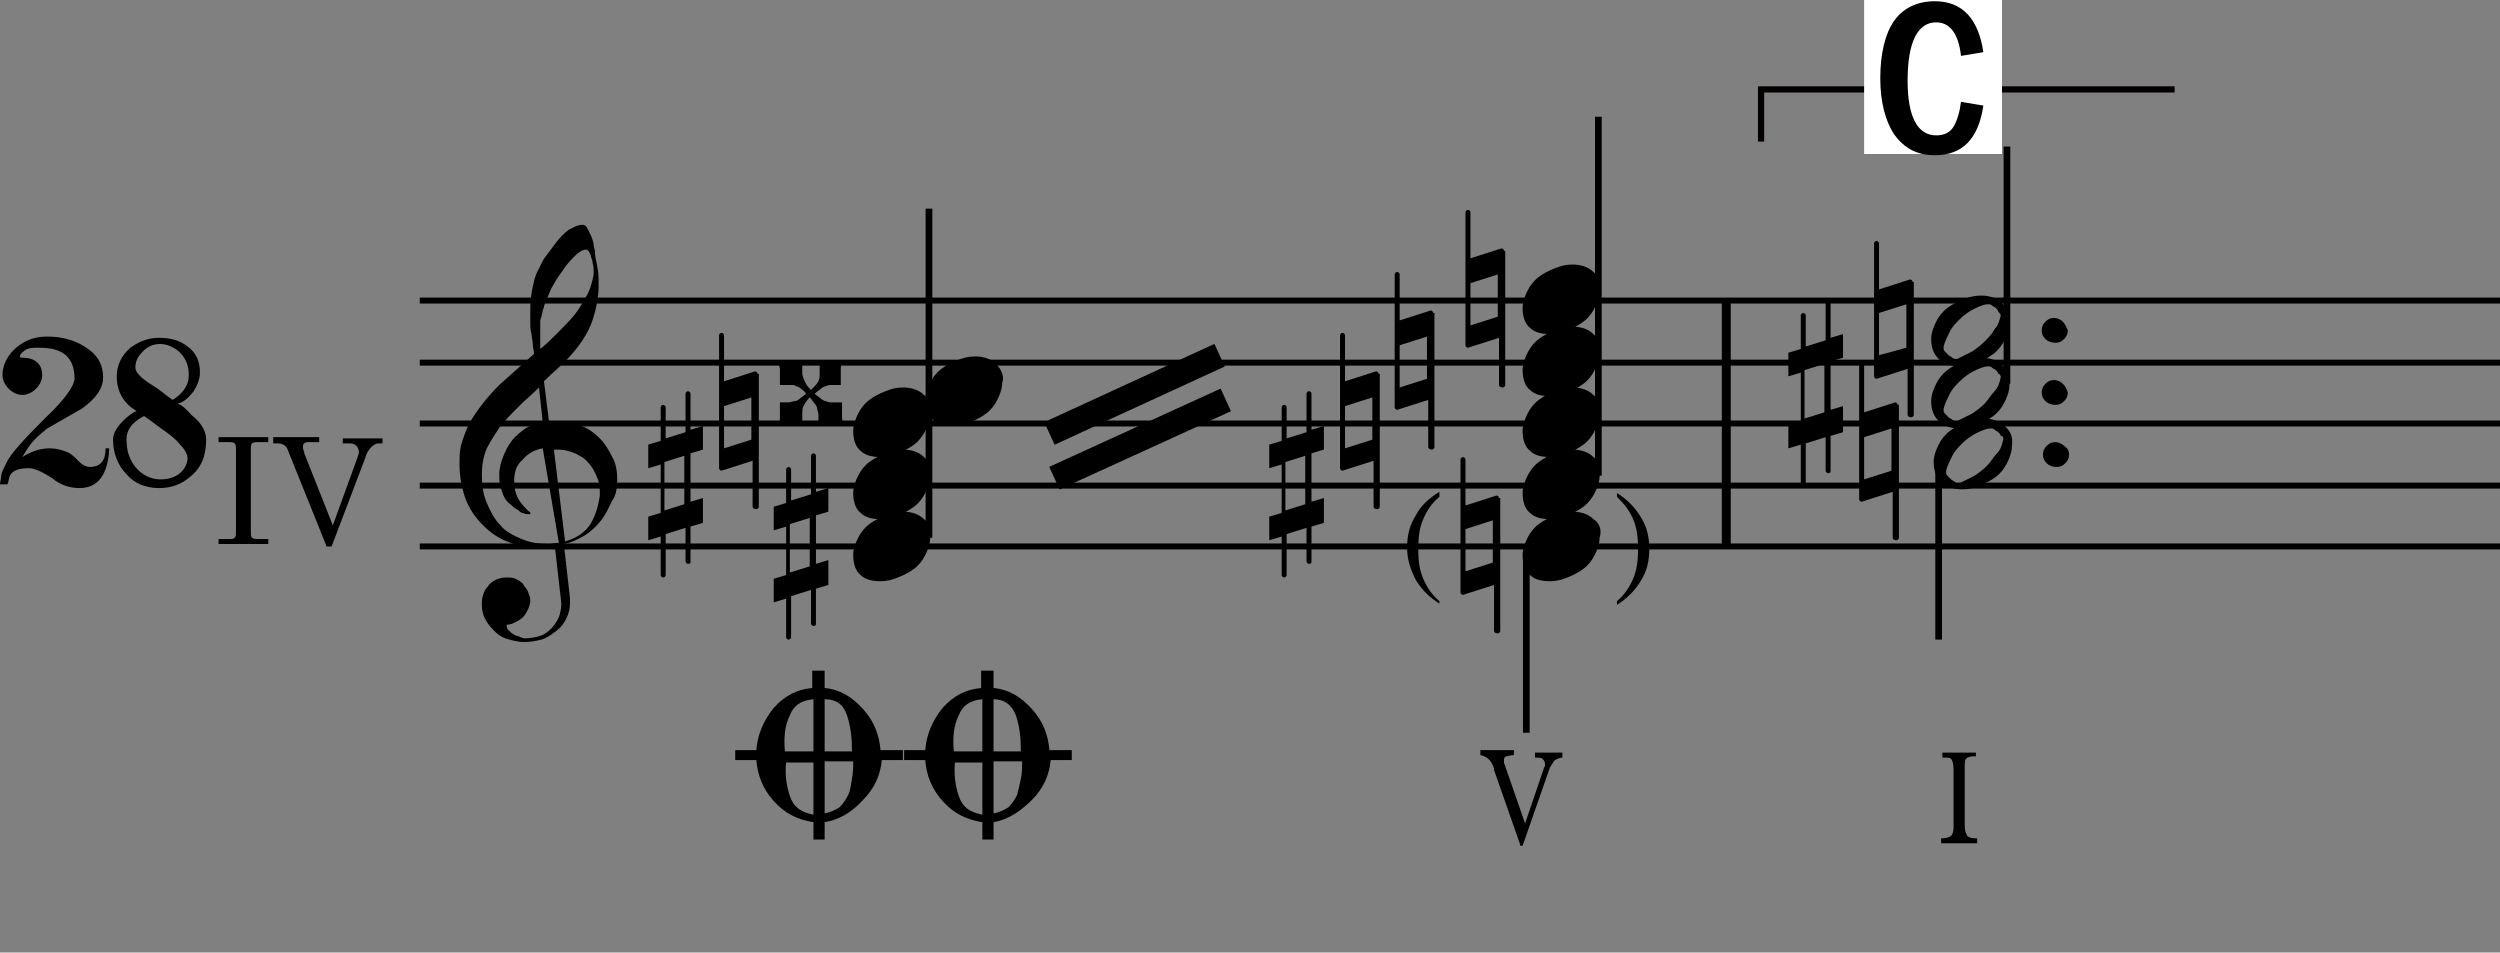 <?xml version="1.0" encoding="utf-8"?>
<!-- Generator: Adobe Illustrator 26.3.1, SVG Export Plug-In . SVG Version: 6.00 Build 0)  -->
<svg version="1.1" xmlns="http://www.w3.org/2000/svg" xmlns:xlink="http://www.w3.org/1999/xlink" x="0px" y="0px"
	 viewBox="0 0 201.3 76.7" style="enable-background:new 0 0 201.3 76.7;" xml:space="preserve">
<rect x="0" y="0" width="201.3" height="76.7" fill="#808080" stroke="none"/>
<style type="text/css">
	.st0{fill:none;stroke:#000000;stroke-width:0.72;stroke-miterlimit:10;}
	.st1{fill:none;stroke:#000000;stroke-width:0.48;stroke-miterlimit:10;}
	.st2{fill-rule:evenodd;clip-rule:evenodd;}
	.st3{fill:none;stroke:#000000;stroke-width:0.54;stroke-miterlimit:10;}
	.st4{fill:none;stroke:#000000;stroke-width:6.000000e-02;stroke-miterlimit:10;}
	.st5{fill:none;stroke:#000000;stroke-width:0.62;stroke-miterlimit:10;}
	.st6{fill:none;stroke:#000000;stroke-width:2.46;stroke-miterlimit:10;}
	.st7{fill:none;stroke:#040000;stroke-width:0.5;stroke-miterlimit:10;}
	.st8{fill:#FFFFFF;}
	.st9{fill:none;stroke:#000000;stroke-width:0.75;}
	.st10{fill:none;stroke:#040000;stroke-width:0.5;stroke-miterlimit:10;stroke-dasharray:1.475,1.475;}
	.st11{fill:none;}
	.st12{fill:none;stroke:#000000;stroke-width:2;stroke-miterlimit:10;}
	.st13{fill:none;stroke:#000000;stroke-width:0.5;stroke-miterlimit:10;}
</style>
<g id="レイヤー_1">
	<path d="M49.7,38.6c0-0.6-0.1-1.3-0.4-1.8c-0.3-0.6-0.6-1.1-1-1.5c-0.4-0.4-0.9-0.8-1.5-1s-1.2-0.4-1.8-0.4c-0.1,0-0.2,0-0.4,0
		c-0.1,0-0.3,0-0.4,0l-0.4-3.2c0.6-0.6,1.2-1.1,1.7-1.6c0.5-0.5,1-1.1,1.4-1.7c0.4-0.6,0.7-1.2,0.9-1.9c0.2-0.7,0.4-1.5,0.4-2.4
		v-0.2c0-0.5,0-0.9-0.1-1.4c-0.1-0.5-0.2-0.9-0.2-1.3c0-0.1-0.1-0.3-0.1-0.5s-0.1-0.4-0.2-0.7c-0.1-0.2-0.2-0.4-0.3-0.6
		c-0.1-0.2-0.2-0.3-0.4-0.3c-0.4,0-0.7,0.2-1.1,0.4c-0.4,0.3-0.7,0.6-1,1c-0.3,0.4-0.6,0.8-0.9,1.2c-0.3,0.4-0.4,0.8-0.6,1.1
		c-0.3,0.6-0.4,1.3-0.5,1.8c-0.1,0.6-0.1,1.1-0.1,1.7v0.2c0,0.1,0,0.3,0,0.6c0,0.2,0,0.5,0.1,0.8c0,0.3,0.1,0.5,0.1,0.8
		c0,0.3,0.1,0.5,0.1,0.8c-0.9,0.8-1.8,1.6-2.8,2.5c-0.9,0.9-1.7,1.9-2.3,2.9c-0.3,0.5-0.5,1.1-0.7,1.7c-0.2,0.6-0.2,1.2-0.2,1.8
		c0,1,0.2,2,0.5,2.8c0.3,0.8,0.8,1.5,1.4,2.1c0.6,0.6,1.3,1.1,2.2,1.4c0.8,0.3,1.8,0.5,2.8,0.5h0.2c0.1,0,0.2,0,0.3,0
		c0.1,0,0.2,0,0.3,0l0.5,4.4c0,0.4-0.1,0.8-0.2,1.1c-0.2,0.4-0.4,0.7-0.6,0.9c-0.3,0.3-0.6,0.5-0.9,0.6c-0.3,0.1-0.8,0.2-1.2,0.2
		c-0.1,0-0.2,0-0.4-0.1s-0.4-0.1-0.5-0.2c-0.2-0.1-0.3-0.2-0.4-0.3c-0.1-0.1-0.2-0.2-0.2-0.4c0,0,0-0.1,0-0.1c0.3,0,0.5-0.1,0.7-0.2
		c0.2-0.1,0.4-0.2,0.6-0.4c0.2-0.2,0.3-0.4,0.4-0.6c0.1-0.2,0.2-0.5,0.2-0.7c0-0.3-0.1-0.5-0.2-0.8c-0.1-0.2-0.3-0.4-0.4-0.6
		c-0.2-0.2-0.4-0.3-0.6-0.4c-0.2-0.1-0.5-0.1-0.8-0.1c-0.3,0-0.6,0.1-0.8,0.2c-0.2,0.1-0.5,0.3-0.6,0.5c-0.2,0.2-0.3,0.4-0.4,0.7
		c-0.1,0.3-0.1,0.5-0.1,0.8c0,0.4,0.1,0.9,0.3,1.2c0.2,0.4,0.5,0.7,0.8,1c0.3,0.3,0.7,0.5,1.1,0.6c0.4,0.1,0.8,0.2,1.2,0.2
		c0.5,0,1-0.1,1.4-0.2s0.8-0.4,1.2-0.7c0.4-0.3,0.6-0.6,0.8-1c0.2-0.4,0.3-0.8,0.3-1.3c0-0.1,0-0.1,0-0.1c0,0,0-0.1,0-0.2l-0.5-4.4
		c0.6-0.1,1.2-0.4,1.7-0.7c0.5-0.3,1-0.8,1.3-1.2c0.4-0.5,0.6-1,0.9-1.6C49.6,39.9,49.7,39.3,49.7,38.6L49.7,38.6L49.7,38.6z
		 M47.3,23.7c-0.3,0.5-0.6,1.1-1,1.6c-0.4,0.5-0.9,1-1.4,1.5c-0.5,0.5-0.9,0.9-1.4,1.3c0-0.1,0-0.2,0-0.4c0-0.1,0-0.3,0-0.4
		c0-0.1,0-0.2,0-0.3v-0.4c0-0.2,0-0.4,0-0.6c0-0.2,0-0.3,0.1-0.5c0-0.2,0.1-0.3,0.1-0.5c0.1-0.2,0.1-0.4,0.2-0.6
		c0.1-0.3,0.3-0.7,0.5-1.2c0.3-0.5,0.5-0.9,0.9-1.4c0.3-0.5,0.7-0.9,1-1.2c0.3-0.3,0.6-0.5,0.9-0.5c0.1,0,0.2,0.1,0.3,0.3
		c0.1,0.2,0.1,0.4,0.2,0.6c0,0.2,0.1,0.4,0.1,0.7c0,0.2,0,0.4,0,0.4C47.7,22.6,47.6,23.1,47.3,23.7L47.3,23.7z M47.6,42.1
		c-0.4,0.7-1.1,1.2-2.1,1.5l-0.9-7.4l0.3,0c0.5,0,0.9,0.1,1.4,0.3c0.4,0.2,0.8,0.4,1.1,0.8c0.3,0.3,0.5,0.7,0.7,1.2
		c0.2,0.4,0.2,0.9,0.2,1.4C48.2,40.6,48,41.4,47.6,42.1L47.6,42.1z M45,43.7c-0.3,0-0.5,0.1-0.8,0.1c-0.8,0-1.5-0.1-2.2-0.4
		c-0.7-0.3-1.3-0.6-1.7-1.1c-0.5-0.5-0.8-1.1-1.1-1.8c-0.3-0.7-0.4-1.4-0.4-2.3c0-0.7,0.1-1.4,0.4-2.1c0.3-0.6,0.7-1.2,1.1-1.8
		c0.5-0.6,1-1.1,1.5-1.6s1.1-1,1.6-1.5l0.3,2.8c-0.5,0.1-0.9,0.2-1.4,0.5c-0.4,0.3-0.8,0.6-1.1,1c-0.3,0.4-0.5,0.8-0.7,1.3
		c-0.2,0.5-0.3,1-0.3,1.4c0,0.3,0,0.7,0.1,1c0.1,0.3,0.2,0.7,0.4,1c0.1,0.1,0.2,0.3,0.4,0.4c0.2,0.2,0.3,0.3,0.5,0.4
		c0.2,0.1,0.3,0.3,0.5,0.3c0.2,0.1,0.3,0.1,0.4,0.1h0.1c0.1,0,0.1,0,0.1-0.1v0c0,0,0-0.1-0.1-0.1c-0.4-0.4-0.7-0.7-0.9-1.1
		c-0.2-0.4-0.3-0.8-0.3-1.4c0-0.7,0.2-1.3,0.7-1.7c0.4-0.5,1-0.8,1.6-0.9L45,43.7L45,43.7z"/>
	<line class="st0" x1="139" y1="24.2" x2="139" y2="44.1"/>
	<path class="st1" d="M33.8,24.2h167.5 M33.8,29.2h167.5 M33.8,34.1h167.5 M33.8,39.1h167.5 M33.8,44h167.5"/>
	<line class="st3" x1="74.8" y1="43.3" x2="74.8" y2="16.8"/>
	<path d="M80.2,29.3c-0.4-0.4-1-0.6-1.7-0.6c-0.5,0-0.9,0.1-1.4,0.3c-0.5,0.2-0.9,0.4-1.3,0.7c-0.4,0.3-0.7,0.7-0.9,1.1
		c-0.2,0.4-0.4,0.9-0.4,1.4c0,0.7,0.2,1.3,0.6,1.6c0.4,0.4,1,0.5,1.6,0.5c0.5,0,0.9-0.1,1.4-0.3c0.5-0.2,0.9-0.4,1.3-0.7
		c0.4-0.3,0.7-0.7,0.9-1.1c0.2-0.4,0.4-0.9,0.4-1.4C80.9,30.3,80.6,29.7,80.2,29.3L80.2,29.3z"/>
	<path d="M74.4,31.8c-0.4-0.4-1-0.6-1.7-0.6c-0.5,0-0.9,0.1-1.4,0.3c-0.5,0.2-0.9,0.4-1.3,0.7c-0.4,0.3-0.7,0.7-0.9,1.1
		c-0.2,0.4-0.4,0.9-0.4,1.4c0,0.7,0.2,1.3,0.6,1.6c0.4,0.4,1,0.5,1.6,0.5c0.5,0,0.9-0.1,1.4-0.3c0.5-0.2,0.9-0.4,1.3-0.7
		c0.4-0.3,0.7-0.7,0.9-1.1c0.2-0.4,0.4-0.9,0.4-1.4C75,32.7,74.8,32.2,74.4,31.8L74.4,31.8z"/>
	<path d="M74.4,36.8c-0.4-0.4-1-0.6-1.7-0.6c-0.5,0-0.9,0.1-1.4,0.3c-0.5,0.2-0.9,0.4-1.3,0.7c-0.4,0.3-0.7,0.7-0.9,1.1
		c-0.2,0.4-0.4,0.9-0.4,1.4c0,0.7,0.2,1.3,0.6,1.6c0.4,0.4,1,0.5,1.6,0.5c0.5,0,0.9-0.1,1.4-0.3c0.5-0.2,0.9-0.4,1.3-0.7
		c0.4-0.3,0.7-0.7,0.9-1.1c0.2-0.4,0.4-0.9,0.4-1.4C75,37.7,74.8,37.2,74.4,36.8L74.4,36.8z"/>
	<path d="M74.4,41.8c-0.4-0.4-1-0.6-1.7-0.6c-0.5,0-0.9,0.1-1.4,0.3c-0.5,0.2-0.9,0.4-1.3,0.7c-0.4,0.3-0.7,0.7-0.9,1.1
		c-0.2,0.4-0.4,0.9-0.4,1.4c0,0.7,0.2,1.3,0.6,1.6c0.4,0.4,1,0.5,1.6,0.5c0.5,0,0.9-0.1,1.4-0.3c0.5-0.2,0.9-0.4,1.3-0.7
		c0.4-0.3,0.7-0.7,0.9-1.1c0.2-0.4,0.4-0.9,0.4-1.4C75,42.7,74.8,42.1,74.4,41.8L74.4,41.8z"/>
	<path d="M67.8,33.6c0-0.2,0-0.4,0-0.6c0-0.1,0-0.2,0-0.3c0-0.1,0-0.2,0-0.3h-0.2c-0.2,0-0.4,0-0.6,0c-0.2,0-0.3,0-0.5-0.1
		c-0.1,0-0.3-0.1-0.4-0.2c-0.1-0.1-0.3-0.2-0.5-0.4c0.2-0.2,0.4-0.3,0.5-0.4c0.1-0.1,0.3-0.2,0.4-0.2c0.2-0.1,0.3-0.1,0.5-0.1
		c0.2,0,0.4,0,0.7,0c0-0.1,0-0.2,0-0.3c0-0.1,0-0.2,0-0.3c0-0.2,0-0.4,0-0.6c0-0.2,0-0.4,0.1-0.6c-0.2,0-0.4,0.1-0.6,0.1
		c-0.2,0-0.4,0-0.6,0c-0.1,0-0.2,0-0.3,0c-0.1,0-0.2,0-0.3,0v0.7c0,0.3,0,0.5-0.1,0.7c-0.1,0.2-0.3,0.4-0.6,0.7
		c-0.2-0.2-0.3-0.3-0.4-0.5c-0.1-0.1-0.1-0.3-0.2-0.4c0-0.1-0.1-0.3-0.1-0.4c0-0.2,0-0.3,0-0.6v-0.2c-0.1,0-0.3,0-0.4,0
		c-0.1,0-0.2,0-0.3,0c-0.2,0-0.4,0-0.6,0c-0.2,0-0.4,0-0.6-0.1c0,0.2,0.1,0.4,0.1,0.5c0,0.2,0,0.3,0,0.5c0,0.1,0,0.2,0,0.4
		c0,0.1,0,0.3,0,0.4h0.3c0.2,0,0.4,0,0.6,0c0.2,0,0.3,0,0.4,0.1c0.1,0,0.3,0.1,0.4,0.2c0.1,0.1,0.3,0.2,0.4,0.4
		c-0.2,0.2-0.4,0.3-0.5,0.4c-0.1,0.1-0.3,0.2-0.4,0.2c-0.2,0-0.3,0.1-0.5,0.1c-0.2,0-0.4,0-0.7,0c0,0.1,0,0.2,0,0.3
		c0,0.1,0,0.2,0,0.3c0,0.2,0,0.4,0,0.6c0,0.2,0,0.4-0.1,0.6c0.2,0,0.4-0.1,0.6-0.1c0.2,0,0.4,0,0.6,0c0.1,0,0.2,0,0.3,0
		c0.1,0,0.2,0,0.4,0c0-0.2,0-0.3,0-0.4c0-0.1,0-0.2,0-0.3c0-0.3,0-0.5,0.1-0.7c0.1-0.2,0.2-0.4,0.5-0.7c0.2,0.2,0.3,0.4,0.4,0.5
		c0.1,0.1,0.2,0.3,0.2,0.4s0.1,0.3,0.1,0.5c0,0.2,0,0.4,0,0.6v0.2c0.1,0,0.2,0,0.3,0c0.1,0,0.2,0,0.3,0c0.2,0,0.4,0,0.6,0
		c0.2,0,0.4,0,0.6,0.1C67.9,33.9,67.8,33.8,67.8,33.6L67.8,33.6z"/>
	<path d="M66.7,45.1l-1,0.3v-3.9l1-0.3v-1.9l-1,0.3v-2.9c0-0.1-0.1-0.2-0.2-0.2c-0.1,0-0.2,0.1-0.2,0.2v3.1l-1.6,0.5v-2.5
		c0-0.1-0.1-0.2-0.2-0.2c-0.1,0-0.2,0.1-0.2,0.2v2.7l-1,0.3v1.9l1-0.3v3.9l-1,0.3v1.9l1-0.3v3.1c0,0.1,0.1,0.2,0.2,0.2
		c0.1,0,0.2-0.1,0.2-0.2V48l1.6-0.5v2.7c0,0.1,0.1,0.2,0.2,0.2c0.2,0,0.2-0.1,0.2-0.2v-2.8l1-0.3V45.1L66.7,45.1z M63.6,46.1v-3.9
		l1.6-0.5v3.9L63.6,46.1L63.6,46.1z"/>
	<path d="M61,30.1c0-0.1-0.1-0.2-0.2-0.2l-2.5,0.8V27c0-0.1-0.1-0.2-0.2-0.2s-0.2,0.1-0.2,0.2v10.7c0,0.1,0.1,0.2,0.2,0.2l2.5-0.8
		v3.7c0,0.1,0.1,0.2,0.3,0.2c0.1,0,0.2-0.1,0.2-0.2V30.1L61,30.1z M58.3,36.1v-3.4l2.2-0.7v3.4L58.3,36.1L58.3,36.1z"/>
	<path d="M56.6,40.1l-1,0.3v-3.9l1-0.3v-1.9l-1,0.3v-2.9c0-0.1-0.1-0.2-0.2-0.2c-0.1,0-0.2,0.1-0.2,0.2v3.1l-1.6,0.5v-2.5
		c0-0.1-0.1-0.2-0.2-0.2c-0.1,0-0.2,0.1-0.2,0.2v2.7l-1,0.3v1.9l1-0.3v3.9l-1,0.3v1.9l1-0.3v3.1c0,0.1,0.1,0.2,0.2,0.2
		c0.1,0,0.2-0.1,0.2-0.2V43l1.6-0.5v2.7c0,0.1,0.1,0.2,0.2,0.2c0.2,0,0.2-0.1,0.2-0.2v-2.8l1-0.3V40.1L56.6,40.1z M53.5,41.1v-3.9
		l1.6-0.5v3.9L53.5,41.1L53.5,41.1z"/>
	<line class="st3" x1="128.7" y1="38.3" x2="128.7" y2="9.4"/>
	<path d="M128.3,21.9c-0.4-0.4-1-0.6-1.7-0.6c-0.5,0-0.9,0.1-1.4,0.3c-0.5,0.2-0.9,0.4-1.3,0.7c-0.4,0.3-0.7,0.7-0.9,1.1
		c-0.2,0.4-0.4,0.9-0.4,1.4c0,0.7,0.2,1.3,0.6,1.6c0.4,0.4,1,0.5,1.6,0.5c0.5,0,0.9-0.1,1.4-0.3c0.5-0.2,0.9-0.4,1.3-0.7
		c0.4-0.3,0.7-0.7,0.9-1.1c0.2-0.4,0.4-0.9,0.4-1.4C129,22.8,128.8,22.3,128.3,21.9L128.3,21.9z"/>
	<path d="M128.3,26.9c-0.4-0.4-1-0.6-1.7-0.6c-0.5,0-0.9,0.1-1.4,0.3c-0.5,0.2-0.9,0.4-1.3,0.7c-0.4,0.3-0.7,0.7-0.9,1.1
		c-0.2,0.4-0.4,0.9-0.4,1.4c0,0.7,0.2,1.3,0.6,1.6c0.4,0.4,1,0.5,1.6,0.5c0.5,0,0.9-0.1,1.4-0.3c0.5-0.2,0.9-0.4,1.3-0.7
		c0.4-0.3,0.7-0.7,0.9-1.1c0.2-0.4,0.4-0.9,0.4-1.4C129,27.8,128.8,27.3,128.3,26.9L128.3,26.9z"/>
	<path d="M128.3,31.8c-0.4-0.4-1-0.6-1.7-0.6c-0.5,0-0.9,0.1-1.4,0.3c-0.5,0.2-0.9,0.4-1.3,0.7c-0.4,0.3-0.7,0.7-0.9,1.1
		c-0.2,0.4-0.4,0.9-0.4,1.4c0,0.7,0.2,1.3,0.6,1.6c0.4,0.4,1,0.5,1.6,0.5c0.5,0,0.9-0.1,1.4-0.3c0.5-0.2,0.9-0.4,1.3-0.7
		c0.4-0.3,0.7-0.7,0.9-1.1c0.2-0.4,0.4-0.9,0.4-1.4C129,32.7,128.8,32.2,128.3,31.8L128.3,31.8z"/>
	<path d="M128.3,36.8c-0.4-0.4-1-0.6-1.7-0.6c-0.5,0-0.9,0.1-1.4,0.3c-0.5,0.2-0.9,0.4-1.3,0.7c-0.4,0.3-0.7,0.7-0.9,1.1
		c-0.2,0.4-0.4,0.9-0.4,1.4c0,0.7,0.2,1.3,0.6,1.6c0.4,0.4,1,0.5,1.6,0.5c0.5,0,0.9-0.1,1.4-0.3c0.5-0.2,0.9-0.4,1.3-0.7
		c0.4-0.3,0.7-0.7,0.9-1.1c0.2-0.4,0.4-0.9,0.4-1.4C129,37.7,128.8,37.2,128.3,36.8L128.3,36.8z"/>
	<path d="M106.6,40.1l-1,0.3v-3.9l1-0.3v-1.9l-1,0.3v-2.9c0-0.1-0.1-0.2-0.2-0.2c-0.1,0-0.2,0.1-0.2,0.2v3.1l-1.6,0.5v-2.5
		c0-0.1-0.1-0.2-0.2-0.2c-0.1,0-0.2,0.1-0.2,0.2v2.7l-1,0.3v1.9l1-0.3v3.9l-1,0.3v1.9l1-0.3v3.1c0,0.1,0.1,0.2,0.2,0.2
		c0.1,0,0.2-0.1,0.2-0.2V43l1.6-0.5v2.7c0,0.1,0.1,0.2,0.2,0.2c0.2,0,0.2-0.1,0.2-0.2v-2.8l1-0.3V40.1L106.6,40.1z M103.5,41.1v-3.9
		l1.6-0.5v3.9L103.5,41.1L103.5,41.1z"/>
	<path d="M121.1,20.2c0-0.1-0.1-0.2-0.2-0.2l-2.5,0.8v-3.7c0-0.1-0.1-0.2-0.2-0.2S118,17,118,17.1v10.7c0,0.1,0.1,0.2,0.2,0.2
		l2.5-0.8V31c0,0.1,0.1,0.2,0.3,0.2c0.1,0,0.2-0.1,0.2-0.2V20.2L121.1,20.2z M118.4,26.2v-3.4l2.2-0.7v3.4L118.4,26.2L118.4,26.2z"
		/>
	<path d="M115.4,25.2c0-0.1-0.1-0.2-0.2-0.2l-2.5,0.8v-3.7c0-0.1-0.1-0.2-0.2-0.2s-0.2,0.1-0.2,0.2v10.7c0,0.1,0.1,0.2,0.2,0.2
		l2.5-0.8V36c0,0.1,0.1,0.2,0.3,0.2c0.1,0,0.2-0.1,0.2-0.2V25.2L115.4,25.2z M112.7,31.2v-3.4l2.2-0.7v3.4L112.7,31.2L112.7,31.2z"
		/>
	<path d="M111,30.1c0-0.1-0.1-0.2-0.2-0.2l-2.5,0.8V27c0-0.1-0.1-0.2-0.2-0.2s-0.2,0.1-0.2,0.2v10.7c0,0.1,0.1,0.2,0.2,0.2l2.5-0.8
		v3.7c0,0.1,0.1,0.2,0.3,0.2c0.1,0,0.2-0.1,0.2-0.2V30.1L111,30.1z M108.3,36.1v-3.4l2.2-0.7v3.4L108.3,36.1L108.3,36.1z"/>
	<line class="st3" x1="122.9" y1="44.8" x2="122.9" y2="59"/>
	<path d="M128.3,41.8c-0.4-0.4-1-0.6-1.7-0.6c-0.5,0-0.9,0.1-1.4,0.3c-0.5,0.2-0.9,0.4-1.3,0.7c-0.4,0.3-0.7,0.7-0.9,1.1
		c-0.2,0.4-0.4,0.9-0.4,1.4c0,0.7,0.2,1.3,0.6,1.6c0.4,0.4,1,0.5,1.6,0.5c0.5,0,0.9-0.1,1.4-0.3c0.5-0.2,0.9-0.4,1.3-0.7
		c0.4-0.3,0.7-0.7,0.9-1.1c0.2-0.4,0.4-0.9,0.4-1.4C129,42.7,128.8,42.1,128.3,41.8L128.3,41.8z"/>
	<path d="M120.7,40.1c0-0.1-0.1-0.2-0.2-0.2l-2.5,0.8V37c0-0.1-0.1-0.2-0.2-0.2s-0.2,0.1-0.2,0.2v10.7c0,0.1,0.1,0.2,0.2,0.2
		l2.5-0.8v3.7c0,0.1,0.1,0.2,0.3,0.2c0.1,0,0.2-0.1,0.2-0.2V40.1L120.7,40.1z M118,46v-3.4l2.2-0.7v3.4L118,46L118,46z"/>
	<path d="M166.1,25.9c-0.2-0.2-0.5-0.3-0.7-0.3c-0.3,0-0.5,0.1-0.7,0.3c-0.2,0.2-0.3,0.4-0.3,0.7c0,0.3,0.1,0.5,0.3,0.7
		c0.2,0.2,0.5,0.3,0.8,0.3c0.3,0,0.5-0.1,0.7-0.3c0.2-0.2,0.3-0.4,0.3-0.7C166.4,26.4,166.3,26.1,166.1,25.9L166.1,25.9z"/>
	<path d="M166.1,30.9c-0.2-0.2-0.5-0.3-0.7-0.3c-0.3,0-0.5,0.1-0.7,0.3c-0.2,0.2-0.3,0.4-0.3,0.7c0,0.3,0.1,0.5,0.3,0.7
		c0.2,0.2,0.5,0.3,0.8,0.3c0.3,0,0.5-0.1,0.7-0.3c0.2-0.2,0.3-0.4,0.3-0.7C166.4,31.3,166.3,31.1,166.1,30.9L166.1,30.9z"/>
	<line class="st3" x1="161.6" y1="30.9" x2="161.6" y2="11.8"/>
	<path d="M161.2,24.4c-0.4-0.4-1-0.6-1.7-0.6c-0.5,0-0.9,0.1-1.4,0.3c-0.5,0.2-0.9,0.4-1.3,0.7c-0.4,0.3-0.7,0.7-0.9,1.1
		c-0.2,0.4-0.4,0.9-0.4,1.4c0,0.7,0.2,1.2,0.6,1.6c0.4,0.4,1,0.6,1.7,0.6c0.5,0,0.9-0.1,1.4-0.3c0.5-0.2,0.9-0.4,1.3-0.7
		c0.4-0.3,0.7-0.7,0.9-1.1c0.2-0.4,0.4-0.9,0.4-1.4C161.9,25.3,161.6,24.8,161.2,24.4L161.2,24.4z M161.1,25.4
		c-0.1,0.4-0.2,0.8-0.5,1.1c-0.2,0.4-0.5,0.7-0.8,1c-0.3,0.3-0.7,0.6-1,0.8c-0.4,0.2-0.8,0.4-1.2,0.6h-0.1c-0.1,0-0.2,0-0.3-0.1
		c-0.1-0.1-0.2-0.1-0.3-0.2c-0.1-0.1-0.2-0.2-0.3-0.3c-0.1-0.1-0.1-0.2-0.1-0.3v-0.1c0.1-0.4,0.3-0.8,0.5-1.2c0.2-0.4,0.5-0.7,0.8-1
		c0.3-0.3,0.7-0.6,1.1-0.8c0.4-0.2,0.8-0.4,1.2-0.4h0c0.1,0,0.2,0,0.3,0.1c0.1,0.1,0.2,0.1,0.3,0.2c0.1,0.1,0.2,0.2,0.2,0.3
		C161,25.2,161.1,25.3,161.1,25.4L161.1,25.4L161.1,25.4z"/>
	<path d="M161.2,29.4c-0.4-0.4-1-0.6-1.7-0.6c-0.5,0-0.9,0.1-1.4,0.3c-0.5,0.2-0.9,0.4-1.3,0.7c-0.4,0.3-0.7,0.7-0.9,1.1
		c-0.2,0.4-0.4,0.9-0.4,1.4c0,0.7,0.2,1.2,0.6,1.6c0.4,0.4,1,0.6,1.7,0.6c0.5,0,0.9-0.1,1.4-0.3c0.5-0.2,0.9-0.4,1.3-0.7
		c0.4-0.3,0.7-0.7,0.9-1.1c0.2-0.4,0.4-0.9,0.4-1.4C161.9,30.3,161.6,29.7,161.2,29.4L161.2,29.4z M161.1,30.4
		c-0.1,0.4-0.2,0.8-0.5,1.1s-0.5,0.7-0.8,1c-0.3,0.3-0.7,0.6-1,0.8c-0.4,0.2-0.8,0.4-1.2,0.6h-0.1c-0.1,0-0.2,0-0.3-0.1
		c-0.1-0.1-0.2-0.1-0.3-0.2c-0.1-0.1-0.2-0.2-0.3-0.3c-0.1-0.1-0.1-0.2-0.1-0.3v-0.1c0.1-0.4,0.3-0.8,0.5-1.2c0.2-0.4,0.5-0.7,0.8-1
		c0.3-0.3,0.7-0.6,1.1-0.8c0.4-0.2,0.8-0.4,1.2-0.4h0c0.1,0,0.2,0,0.3,0.1c0.1,0.1,0.2,0.1,0.3,0.2c0.1,0.1,0.2,0.2,0.2,0.3
		C161,30.1,161.1,30.2,161.1,30.4L161.1,30.4L161.1,30.4z"/>
	<path d="M154,22.7c0-0.1-0.1-0.2-0.2-0.2l-2.5,0.8v-3.7c0-0.1-0.1-0.2-0.2-0.2s-0.2,0.1-0.2,0.2v10.7c0,0.1,0.1,0.2,0.2,0.2
		l2.5-0.8v3.7c0,0.1,0.1,0.2,0.3,0.2c0.1,0,0.2-0.1,0.2-0.2V22.7L154,22.7z M151.3,28.6v-3.4l2.2-0.7V28L151.3,28.6L151.3,28.6z"/>
	<path d="M148.4,32.7l-1,0.3v-3.9l1-0.3v-1.9l-1,0.3v-2.9c0-0.1-0.1-0.2-0.2-0.2c-0.1,0-0.2,0.1-0.2,0.2v3.1l-1.6,0.5v-2.5
		c0-0.1-0.1-0.2-0.2-0.2c-0.1,0-0.2,0.1-0.2,0.2v2.7l-1,0.3v1.9l1-0.3v3.9l-1,0.3v1.9l1-0.3v3.1c0,0.1,0.1,0.2,0.2,0.2
		c0.1,0,0.2-0.1,0.2-0.2v-3.2l1.6-0.5v2.7c0,0.1,0.1,0.2,0.2,0.2c0.2,0,0.2-0.1,0.2-0.2v-2.8l1-0.3V32.7L148.4,32.7z M145.3,33.7
		v-3.9l1.6-0.5v3.9L145.3,33.7L145.3,33.7z"/>
	<path d="M166.2,35.9c-0.2-0.2-0.5-0.3-0.7-0.3c-0.3,0-0.5,0.1-0.7,0.3c-0.2,0.2-0.3,0.4-0.3,0.7c0,0.3,0.1,0.5,0.3,0.7
		c0.2,0.2,0.5,0.3,0.8,0.3c0.3,0,0.5-0.1,0.7-0.3c0.2-0.2,0.3-0.4,0.3-0.7C166.6,36.3,166.5,36.1,166.2,35.9L166.2,35.9z"/>
	<line class="st3" x1="156.1" y1="37.3" x2="156.1" y2="51.5"/>
	<path d="M161.4,34.3c-0.4-0.4-1-0.6-1.7-0.6c-0.5,0-0.9,0.1-1.4,0.3c-0.5,0.2-0.9,0.4-1.3,0.7c-0.4,0.3-0.7,0.7-0.9,1.1
		c-0.2,0.4-0.4,0.9-0.4,1.4c0,0.7,0.2,1.2,0.6,1.6c0.4,0.4,1,0.6,1.7,0.6c0.5,0,0.9-0.1,1.4-0.3c0.5-0.2,0.9-0.4,1.3-0.7
		c0.4-0.3,0.7-0.7,0.9-1.1c0.2-0.4,0.4-0.9,0.4-1.4C162.1,35.2,161.9,34.7,161.4,34.3L161.4,34.3z M161.3,35.4
		c-0.1,0.4-0.2,0.8-0.5,1.1s-0.5,0.7-0.8,1c-0.3,0.3-0.7,0.6-1,0.8c-0.4,0.2-0.8,0.4-1.2,0.6h-0.1c-0.1,0-0.2,0-0.3-0.1
		c-0.1-0.1-0.2-0.1-0.3-0.2c-0.1-0.1-0.2-0.2-0.3-0.3c-0.1-0.1-0.1-0.2-0.1-0.3v-0.1c0.1-0.4,0.3-0.8,0.5-1.2c0.2-0.4,0.5-0.7,0.8-1
		c0.3-0.3,0.7-0.6,1.1-0.8c0.4-0.2,0.8-0.4,1.2-0.4h0c0.1,0,0.2,0,0.3,0.1c0.1,0.1,0.2,0.1,0.3,0.2c0.1,0.1,0.2,0.2,0.2,0.3
		C161.3,35.1,161.3,35.2,161.3,35.4L161.3,35.4L161.3,35.4z"/>
	<path d="M152.8,32.6c0-0.1-0.1-0.2-0.2-0.2l-2.5,0.8v-3.7c0-0.1-0.1-0.2-0.2-0.2s-0.2,0.1-0.2,0.2v10.7c0,0.1,0.1,0.2,0.2,0.2
		l2.5-0.8v3.7c0,0.1,0.1,0.2,0.3,0.2c0.1,0,0.2-0.1,0.2-0.2V32.6L152.8,32.6z M150.1,38.6v-3.4l2.2-0.7v3.4L150.1,38.6L150.1,38.6z"
		/>
</g>
<g id="レイヤー_2">
	<g>
		<g>
			<path d="M1.8,28.8c1,0,1.6,0.5,1.6,1.4c0,0.4-0.2,0.8-0.5,1.1s-0.7,0.5-1.1,0.5c-0.4,0-0.8-0.2-1.1-0.5s-0.5-0.7-0.5-1.1
				c0-0.8,0.4-1.6,1.1-2.2c0.7-0.6,1.5-0.9,2.5-0.9c1.2,0,2.2,0.3,3,0.8c1,0.6,1.5,1.4,1.5,2.5c0,0.9-0.6,1.7-1.7,2.5
				c-0.9,0.5-1.9,1.1-2.8,1.6c-0.6,0.5-1.1,0.9-1.5,1.5c-0.2,0.3-0.4,0.6-0.5,0.8c0.8-0.5,1.5-0.7,2.2-0.7c0.5,0,0.9,0.1,1.4,0.3
				c0.3,0.1,0.6,0.4,1,0.8c0.3,0.3,0.6,0.4,0.8,0.4c0.9,0,1.3-0.5,1.3-1.5h0.3c-0.1,2.1-0.9,3.2-2.4,3.2c-0.7,0-1.5-0.2-2.2-0.8
				c-0.8-0.5-1.4-0.8-1.9-0.8c-0.8,0-1.3,0.2-1.5,0.6c-0.1,0.2-0.1,0.5-0.2,0.7H0c0-0.2,0.1-0.5,0.1-0.7c0-0.2,0.2-0.6,0.4-1
				c0.3-0.7,1.4-1.9,3.2-3.7c1.6-1.5,2.3-2.6,2.3-3.1c0-1.7-0.9-2.5-2.8-2.5c-0.1,0-0.3,0-0.4,0c-0.4,0-0.7,0.1-0.9,0.3
				c-0.2,0.1-0.3,0.3-0.3,0.4C1.6,28.8,1.7,28.8,1.8,28.8z"/>
			<path d="M16.6,35.4c0,1.3-0.4,2.3-1.3,3c-0.7,0.6-1.5,0.9-2.5,0.9c-1.1,0-2-0.4-2.6-1.1c-0.7-0.7-1.1-1.7-1.1-2.8
				c0-0.5,0.3-1,0.8-1.5c0.4-0.4,0.8-0.7,1.1-0.8c-1-0.6-1.6-1.5-1.6-2.8c0-0.9,0.4-1.7,1.1-2.3c0.7-0.5,1.4-0.8,2.3-0.8
				c0.9,0,1.7,0.2,2.3,0.7c0.7,0.5,1,1.2,1,2.1c0,0.5-0.2,1-0.5,1.5c-0.4,0.5-0.8,0.9-1.3,1c0.3,0.1,0.7,0.4,1.1,0.9
				C16.3,34.1,16.6,34.8,16.6,35.4z M10.2,35.6c0,0.8,0.3,1.5,0.7,2c0.5,0.6,1.2,1,2,1c0.7,0,1.3-0.2,1.7-0.6
				c0.3-0.3,0.5-0.7,0.5-1.1c0-0.3-0.2-0.7-0.6-1.1c-0.3-0.4-0.7-0.7-1.1-1c-0.6-0.4-1.2-0.9-1.8-1.3C10.6,34,10.1,34.7,10.2,35.6z
				 M15.2,30.2c0-0.7-0.2-1.3-0.7-1.8c-0.4-0.4-1-0.7-1.6-0.7c-0.6,0-1,0.2-1.4,0.6c-0.4,0.4-0.6,0.8-0.6,1.3c0,0.4,0.5,0.9,1.5,1.5
				c0.5,0.3,0.9,0.7,1.5,1.1c0.3-0.2,0.6-0.4,0.9-0.8C15.1,31,15.2,30.6,15.2,30.2z"/>
		</g>
		<g>
			<path d="M17.6,35.2h4v0.4h-0.7c-0.3,0-0.5,0-0.6,0.1s-0.1,0.2-0.1,0.5v6.6c0,0.3,0,0.4,0.1,0.5c0.1,0.1,0.3,0.1,0.5,0.1h0.8v0.4
				h-4v-0.4h0.8c0.3,0,0.4,0,0.5-0.1S19,43,19,42.8v-6.6c0-0.2,0-0.4-0.1-0.5c-0.1-0.1-0.3-0.1-0.6-0.1h-0.7V35.2z"/>
			<path d="M22,35.2h3.7v0.4H25c-0.3,0-0.4,0-0.5,0.1s-0.1,0.1-0.1,0.3c0,0.1,0,0.2,0.1,0.4l0,0.1l2.3,5.8l2-5.5
				c0-0.1,0.1-0.2,0.1-0.4c0-0.2-0.1-0.4-0.2-0.5s-0.3-0.2-0.5-0.2h-0.6v-0.4h3.2v0.4h-0.3c-0.2,0-0.4,0.1-0.6,0.3s-0.4,0.5-0.5,0.9
				L26.7,44h-0.4l-3.1-7.7c-0.1-0.3-0.2-0.4-0.4-0.5s-0.3-0.1-0.6-0.1H22V35.2z"/>
		</g>
	</g>
	<g>
		<line class="st12" x1="84.5" y1="34.9" x2="98.2" y2="28.6"/>
		<line class="st12" x1="84.9" y1="38.5" x2="98.7" y2="32.2"/>
	</g>
	<g>
		<path d="M65.5,54h0.9v1.4c1.2,0.1,2.2,0.7,3.1,1.7c0.9,1,1.3,2.1,1.4,3.3h1.8v0.8H71c-0.1,1.2-0.6,2.3-1.5,3.2
			c-0.9,1-1.9,1.6-3.1,1.8v1.4h-0.9v-1.4c-1.3-0.2-2.3-0.7-3.2-1.7s-1.3-2.1-1.4-3.3h-1.7v-0.8h1.7c0.1-1.3,0.6-2.4,1.4-3.4
			c0.9-1,1.9-1.5,3.1-1.6V54z M63.2,60.5h2.3v-4.2c-1,0.1-1.6,0.5-1.9,1.3C63.2,58.4,63.1,59.3,63.2,60.5z M63.3,61.3
			c-0.1,1,0,1.9,0.3,2.8c0.3,0.9,0.9,1.3,1.9,1.5v-4.2H63.3z M66.4,56.3v4.2h2.2c0-1.1-0.1-2-0.4-2.9S67.3,56.3,66.4,56.3z
			 M66.4,61.3v4.2c0.5-0.1,0.9-0.3,1.2-0.5c0.3-0.3,0.5-0.6,0.7-1s0.2-0.8,0.3-1.3s0.1-0.9,0.1-1.4H66.4z"/>
		<path d="M79.1,54H80v1.4c1.2,0.1,2.2,0.7,3.1,1.7c0.9,1,1.3,2.1,1.4,3.3h1.8v0.8h-1.7c-0.1,1.2-0.6,2.3-1.5,3.2s-1.9,1.6-3.1,1.8
			v1.4h-0.9v-1.4c-1.3-0.2-2.3-0.7-3.2-1.7c-0.9-1-1.3-2.1-1.4-3.3h-1.7v-0.8h1.7c0.1-1.3,0.6-2.4,1.4-3.4c0.9-1,1.9-1.5,3.1-1.6V54
			z M76.8,60.5h2.3v-4.2c-1,0.1-1.6,0.5-1.9,1.3C76.8,58.4,76.7,59.3,76.8,60.5z M76.9,61.3c-0.1,1,0,1.9,0.3,2.8
			c0.3,0.9,0.9,1.3,1.9,1.5v-4.2H76.9z M80,56.3v4.2h2.2c0-1.1-0.1-2-0.4-2.9C81.5,56.8,80.9,56.3,80,56.3z M80,61.3v4.2
			c0.5-0.1,0.9-0.3,1.2-0.5c0.3-0.3,0.5-0.6,0.7-1c0.1-0.4,0.2-0.8,0.3-1.3c0.1-0.4,0.1-0.9,0.1-1.4H80z"/>
	</g>
	<g>
		<path d="M115.9,48.6c-0.8-0.5-1.4-1.1-1.9-1.9c-0.4-0.8-0.7-1.6-0.7-2.6s0.2-1.8,0.7-2.6c0.4-0.8,1.1-1.4,1.9-1.9V40
			c-0.6,0.5-1,1.1-1.3,1.8c-0.3,0.7-0.4,1.4-0.4,2.4s0.1,1.7,0.4,2.4c0.3,0.7,0.7,1.3,1.3,1.8V48.6z"/>
		<path d="M130.2,39.7c0.8,0.5,1.4,1.1,1.9,1.9s0.7,1.6,0.7,2.6s-0.2,1.8-0.7,2.6s-1.1,1.4-1.9,1.9v-0.3c0.6-0.5,1-1.1,1.3-1.8
			c0.3-0.7,0.4-1.5,0.4-2.4c0-0.9-0.1-1.7-0.4-2.4c-0.3-0.7-0.7-1.2-1.3-1.8V39.7z"/>
	</g>
	<g>
		<path d="M122.4,68l-2.1-6c0,0,0,0,0-0.1c-0.2-0.7-0.6-1-1.1-1.1v-0.4h2.7v0.4c-0.3,0-0.5,0.1-0.6,0.1s-0.2,0.1-0.2,0.3
			c0,0,0,0.1,0,0.2c0,0.1,0.1,0.2,0.1,0.3l1.6,4.6l1.5-4.4c0-0.1,0.1-0.2,0.1-0.2c0-0.1,0-0.1,0-0.2c0-0.2-0.1-0.3-0.2-0.4
			c-0.1-0.1-0.3-0.1-0.6-0.1v-0.4h2.2v0.4c-0.2,0-0.4,0.1-0.6,0.2c-0.1,0.1-0.2,0.3-0.4,0.6l-2.2,6.3H122.4z"/>
		<path d="M159.1,60.5v0.4h-0.2c-0.3,0-0.5,0.1-0.6,0.2c-0.1,0.1-0.1,0.4-0.1,0.7v4.7c0,0.4,0.1,0.6,0.2,0.8
			c0.1,0.1,0.3,0.2,0.6,0.2h0.2v0.4h-2.9v-0.4h0.1c0.3,0,0.6-0.1,0.7-0.2c0.1-0.1,0.2-0.3,0.2-0.7v-4.7c0-0.4-0.1-0.7-0.2-0.8
			c-0.1-0.1-0.3-0.1-0.6-0.1h-0.1v-0.4H159.1z"/>
	</g>
	<polyline class="st7" points="175.1,7.2 141.8,7.2 141.8,11.4 	"/>
	<g>
		<g>
			<rect x="150.1" class="st8" width="11.1" height="12.4"/>
		</g>
		<g>
			<g>
				<path d="M157.9,8.2l1.8,0.3c-0.4,2.7-1.7,4-3.9,4c-1.5,0-2.5-0.6-3.3-1.7c-0.7-1.1-1.1-2.6-1.1-4.5c0-2,0.4-3.6,1.1-4.6
					s1.8-1.6,3.3-1.6c2.2,0,3.5,1.4,3.9,4.1l-1.8,0.3c-0.2-1.8-0.9-2.7-2-2.7c-1.5,0-2.3,1.6-2.3,4.7c0,2.9,0.8,4.4,2.3,4.4
					c0.6,0,1.1-0.2,1.4-0.7C157.6,9.7,157.8,9,157.9,8.2z"/>
			</g>
		</g>
	</g>
</g>
</svg>
